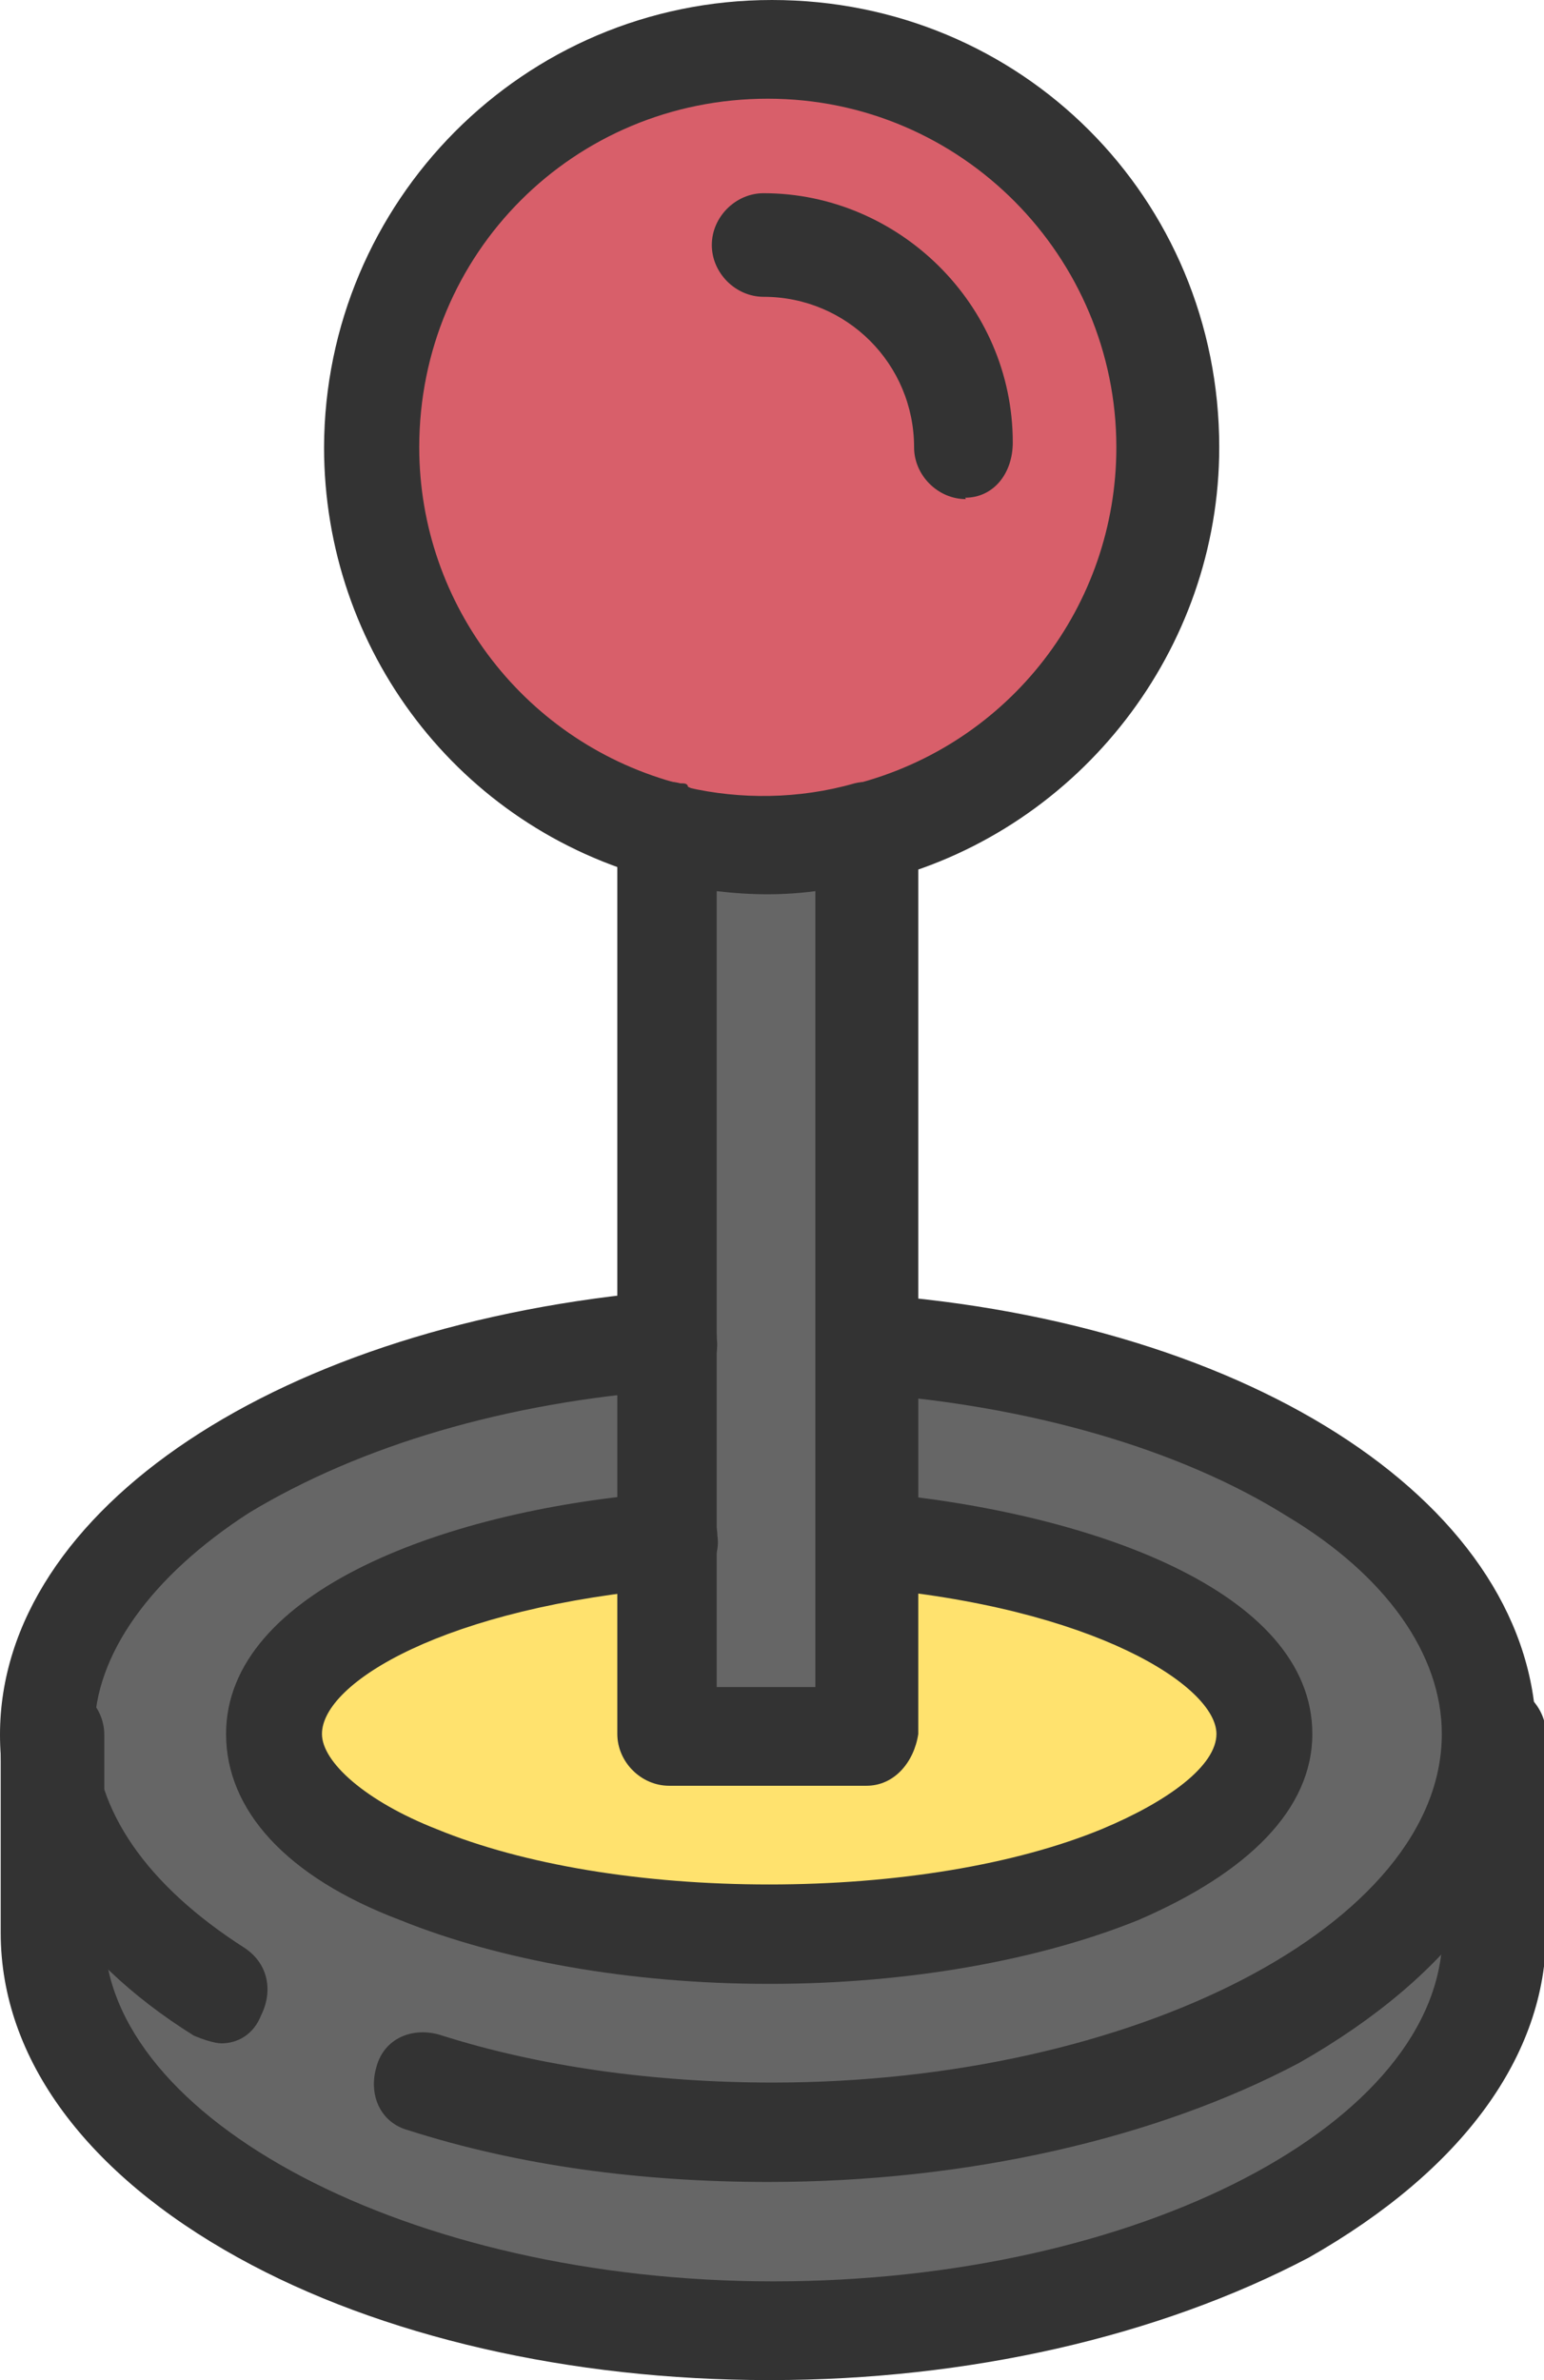 <?xml version="1.0" encoding="UTF-8"?>
<svg id="Layer_2" xmlns="http://www.w3.org/2000/svg" viewBox="0 0 22.06 34">
  <defs>
    <style>
      .cls-1 {
        fill: #d85f6a;
      }

      .cls-2 {
        fill: #666;
      }

      .cls-3 {
        fill: #ffe26e;
      }

      .cls-4 {
        fill: #333;
      }
    </style>
  </defs>
  <g id="Layer_1-2" data-name="Layer_1">
    <g id="_x32_31_x2C__Joystick_x2C__Fun_x2C__Game_x2C__Play">
      <g>
        <path class="cls-2" d="M21.21,24.84v2.83c0,3.11-4.58,5.66-10.24,5.66S.74,30.78.74,27.66v-2.83c0-2.89,3.85-5.2,8.83-5.6v2.83c-3.22.28-5.66,1.41-5.66,2.77,0,1.58,3.17,2.83,7.07,2.83s7.07-1.24,7.07-2.83c0-1.36-2.43-2.49-5.66-2.77v-2.83c4.98.34,8.83,2.72,8.83,5.6Z"/>
        <path class="cls-3" d="M12.39,22.01c3.22.28,5.66,1.41,5.66,2.77,0,1.58-3.17,2.83-7.07,2.83s-7.07-1.24-7.07-2.83c0-1.36,2.43-2.49,5.66-2.77v2.77h2.83v-2.77Z"/>
        <path class="cls-2" d="M9.56,11.88c.96.23,1.87.23,2.83,0v12.9h-2.83v-12.9Z"/>
        <path class="cls-1" d="M10.98.79c3.11,0,5.66,2.55,5.66,5.66,0,3.68-3.45,6.39-7.07,5.49-2.43-.62-4.24-2.83-4.24-5.49C5.32,3.28,7.86.79,10.98.79Z"/>
        <path class="cls-4" d="M10.98,34c-2.83,0-5.54-.62-7.58-1.75-2.15-1.19-3.39-2.83-3.39-4.64v-2.83c0-.4.34-.74.74-.74s.74.34.74.74v2.83c0,2.66,4.36,4.98,9.56,4.98s9.56-2.26,9.56-4.98v-2.83c0-.4.34-.74.74-.74s.74.34.74.74v2.83c0,1.75-1.19,3.39-3.39,4.64-2.15,1.13-4.87,1.75-7.69,1.75Z"/>
        <path class="cls-4" d="M10.98,31.17c-1.81,0-3.56-.23-5.15-.74-.4-.11-.57-.51-.45-.91.11-.4.51-.57.91-.45,1.41.45,3.05.68,4.75.68,5.15,0,9.56-2.26,9.56-4.98,0-1.13-.79-2.26-2.21-3.11-1.53-.96-3.68-1.58-6-1.75-.4-.06-.68-.4-.68-.74.06-.4.4-.68.74-.68,5.49.4,9.5,3.05,9.5,6.34,0,1.75-1.19,3.39-3.39,4.64-2.04,1.08-4.75,1.7-7.58,1.7Z"/>
        <path class="cls-4" d="M3.17,29.19c-.11,0-.28-.06-.4-.11-1.81-1.13-2.77-2.66-2.77-4.3,0-3.22,4.02-5.88,9.5-6.34.4-.06.74.28.74.68.06.4-.28.74-.68.74-2.32.17-4.41.79-6,1.75-1.41.91-2.21,2.04-2.21,3.11,0,1.13.74,2.21,2.15,3.11.34.23.4.62.23.96-.11.28-.34.4-.57.4Z"/>
        <path class="cls-4" d="M10.98,28.34c-1.98,0-3.85-.34-5.26-.91-1.64-.62-2.49-1.58-2.49-2.66,0-2.04,3.17-3.22,6.28-3.45.4-.06.74.28.74.62.06.4-.28.74-.62.74-3.28.28-5.03,1.36-5.03,2.09,0,.4.62.96,1.64,1.36,1.24.51,2.94.79,4.75.79s3.51-.28,4.75-.79c.96-.4,1.64-.91,1.64-1.36,0-.68-1.75-1.81-5.03-2.09-.4-.06-.68-.4-.62-.74.06-.4.4-.68.74-.62,3.11.28,6.28,1.41,6.28,3.45,0,1.07-.91,1.98-2.49,2.66-1.41.57-3.28.91-5.26.91Z"/>
        <path class="cls-4" d="M11.71,12.05c-.11-.4.11-.79.51-.85,2.21-.57,3.73-2.55,3.73-4.81,0-2.72-2.21-4.98-4.98-4.98s-4.98,2.21-4.98,4.98c0,2.26,1.53,4.24,3.73,4.81.4.11.62.51.51.85-.11.4-.51.62-.85.51-2.83-.74-4.75-3.28-4.75-6.17C4.64,2.89,7.47,0,11.03,0s6.39,2.83,6.39,6.39c0,2.89-1.98,5.43-4.75,6.17-.51.11-.91-.11-.96-.51Z"/>
        <path class="cls-4" d="M13.8,7.13c-.4,0-.74-.34-.74-.74,0-1.19-.96-2.15-2.15-2.15-.4,0-.74-.34-.74-.74s.34-.74.74-.74c1.92,0,3.56,1.58,3.56,3.56,0,.45-.28.79-.68.79Z"/>
        <path class="cls-4" d="M12.39,25.51h-2.83c-.4,0-.74-.34-.74-.74v-12.9c0-.23.11-.4.28-.57.17-.11.4-.17.62-.11.06,0,.11,0,.11.06.74.17,1.58.17,2.38-.06.45-.11.91.23.91.68v12.9c-.06.4-.34.74-.74.74ZM10.24,24.1h1.41v-11.37c-.45.06-.91.06-1.41,0v11.37Z"/>
      </g>
    </g>
  </g>
</svg>